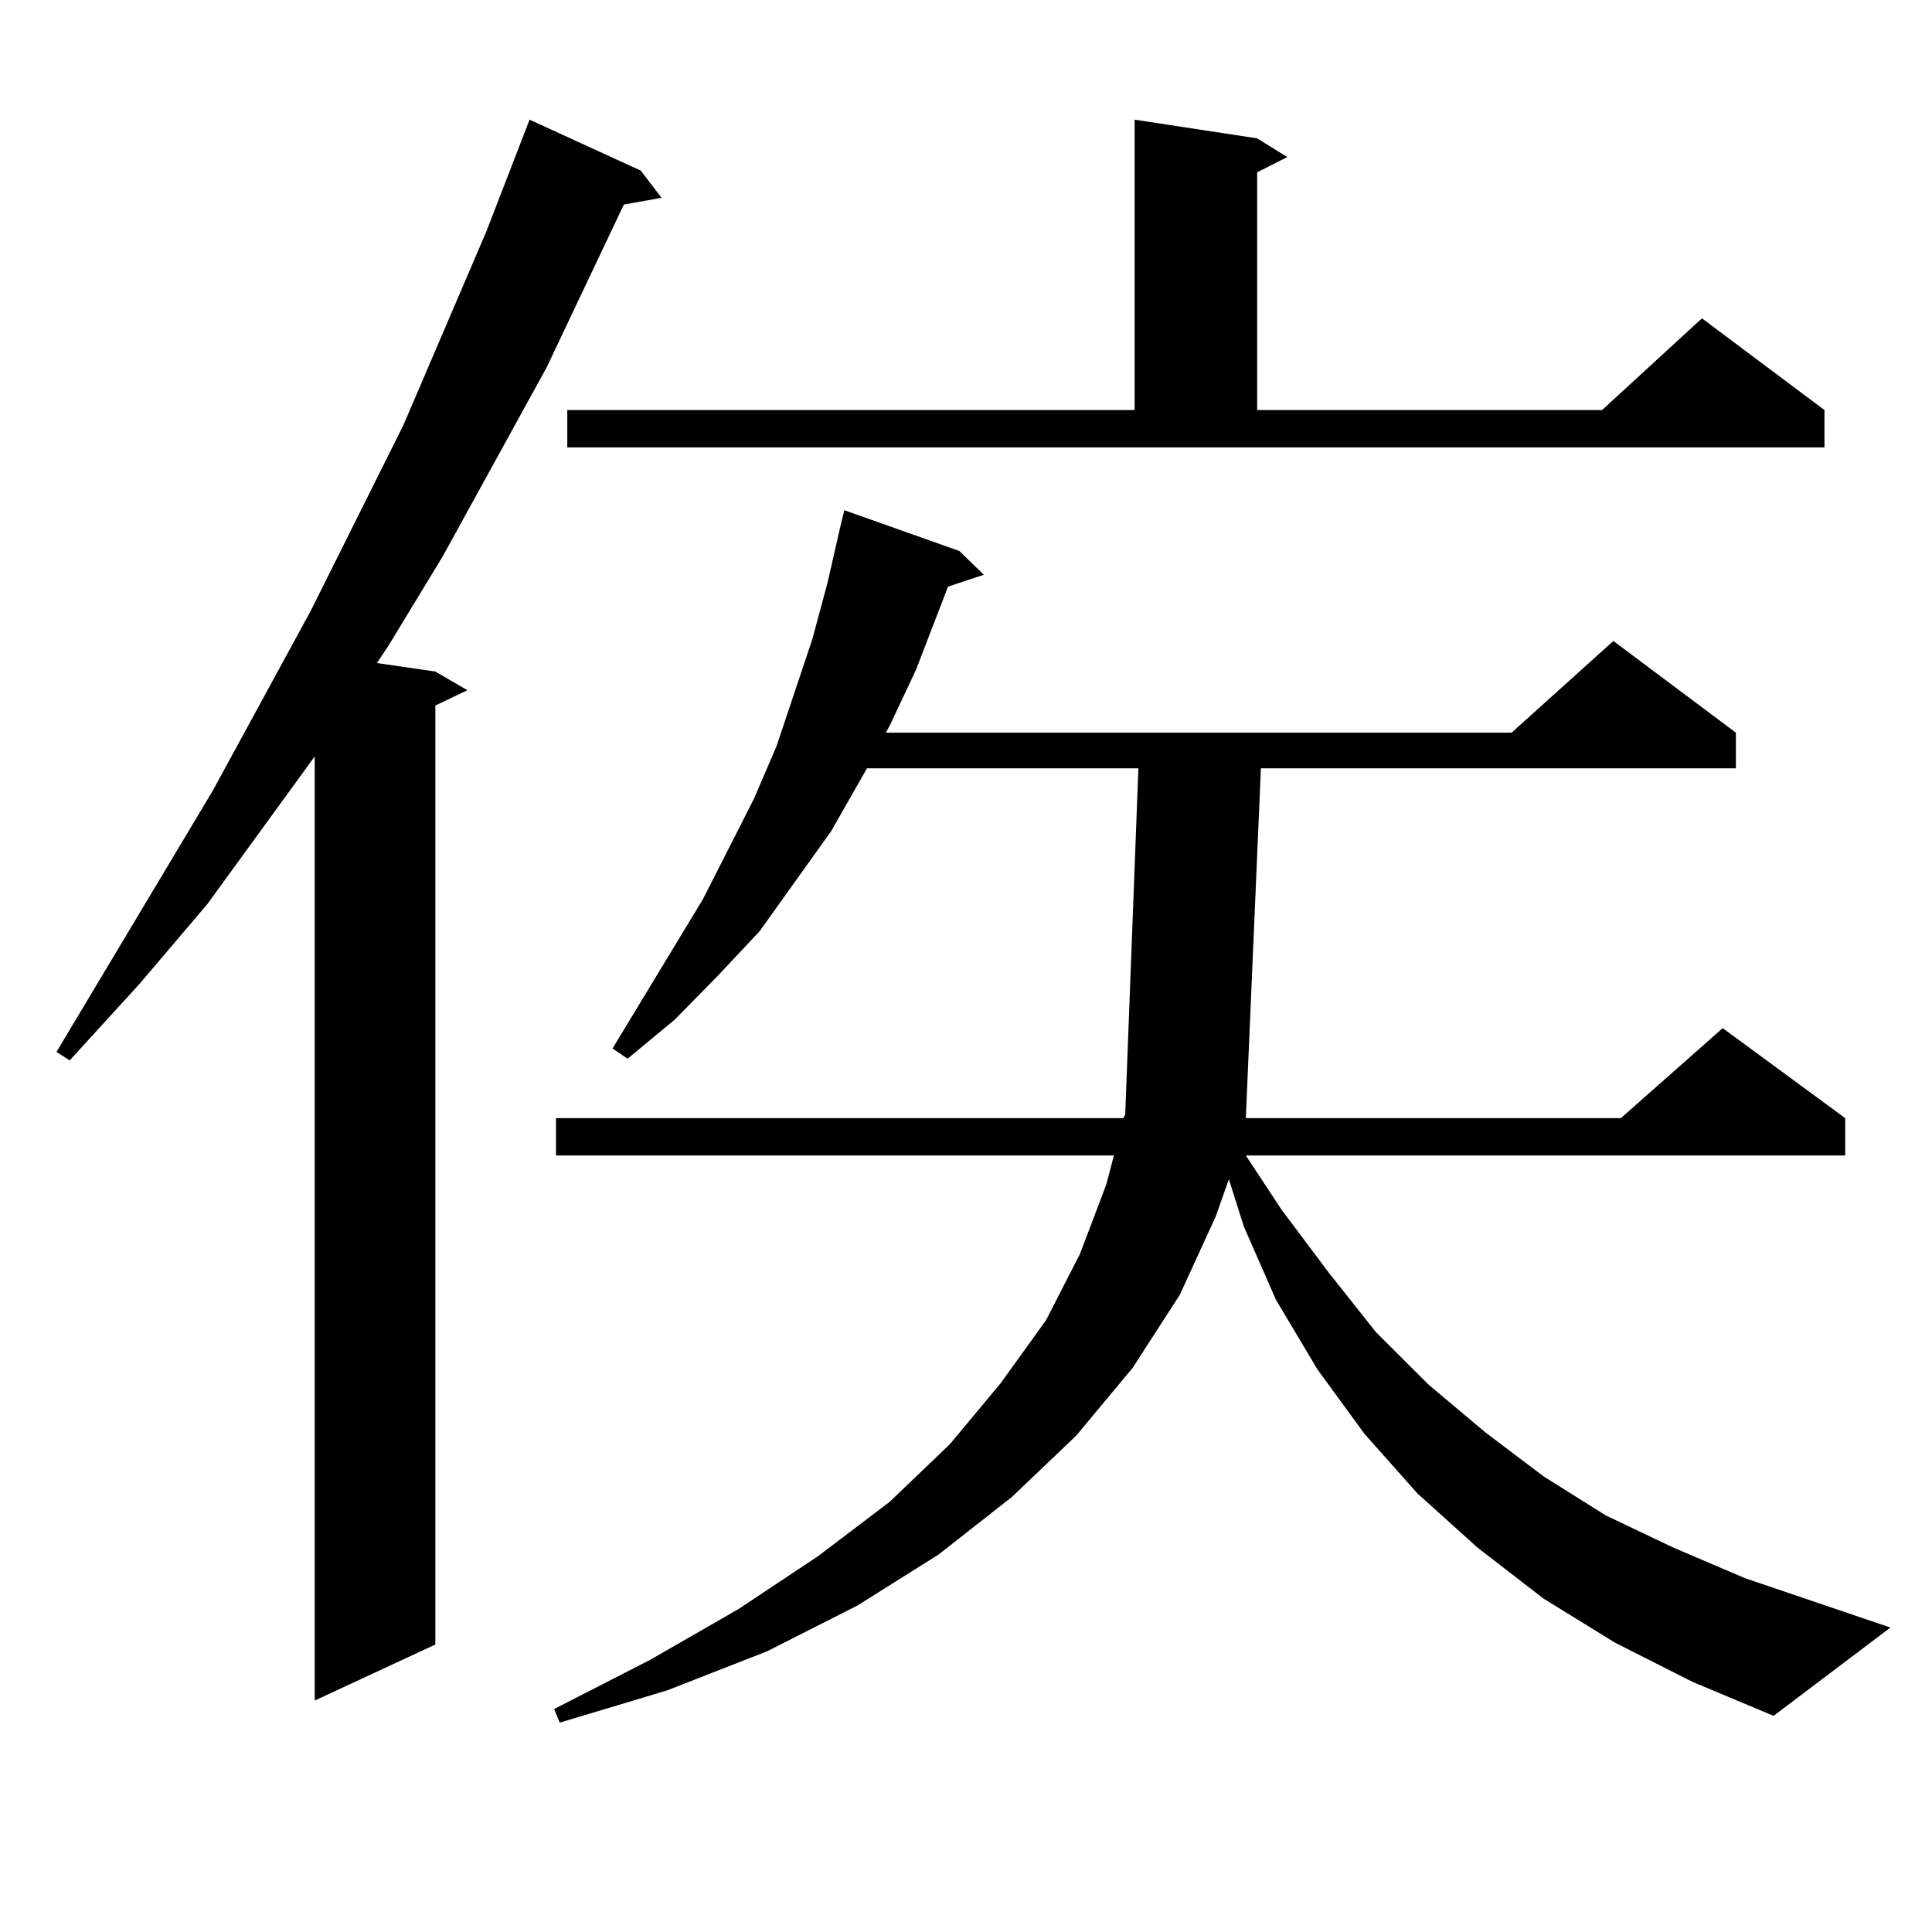 <?xml version="1.0" encoding="utf-8"?>
<!-- Generator: Adobe Illustrator 16.0.0, SVG Export Plug-In . SVG Version: 6.00 Build 0)  -->
<!DOCTYPE svg PUBLIC "-//W3C//DTD SVG 1.1//EN" "http://www.w3.org/Graphics/SVG/1.1/DTD/svg11.dtd">
<svg version="1.1" id="图层_1" xmlns="http://www.w3.org/2000/svg" xmlns:xlink="http://www.w3.org/1999/xlink" x="0px" y="0px"
	 width="1000px" height="1000px" viewBox="0 0 1000 1000" enable-background="new 0 0 1000 1000" xml:space="preserve">
<path d="M331.675,88.309l10.731,14.063l-19.512,3.516l-39.999,84.375l-53.657,97.559l-28.292,46.582l-5.854,8.789l30.243,4.395
	l16.584,9.668l-16.584,7.91v486.035l-62.438,29.004V391.531l-55.608,76.465l-35.121,41.309l-36.097,39.551l-6.829-4.395
	l80.974-135.352l50.73-93.164l47.804-95.801l42.925-100.195l22.438-58.008L331.675,88.309z M836.053,850.32l-37.072-22.852
	l-34.146-26.367l-31.219-28.125L706.3,742.215l-24.39-33.398l-21.463-36.035l-16.585-37.793l-7.805-24.609l-6.829,19.336
	l-18.536,40.43l-24.39,37.793l-29.268,35.156l-33.17,31.641l-38.048,29.883l-41.95,26.367l-46.828,23.73l-51.706,20.215
	l-55.608,16.699l-2.927-7.031l49.755-25.488l45.853-26.367l40.975-27.246l37.072-28.125l31.219-29.883l26.341-31.641l23.414-32.52
	l17.561-34.277l13.658-36.035l3.902-14.941H287.773v-19.336h293.651l0.976-1.758l6.829-179.297H448.745l-18.536,32.52
	l-37.072,51.855l-21.463,22.852l-22.438,22.852l-24.39,20.215l-7.805-5.273l46.828-77.344l26.341-51.855l11.707-27.246
	l18.536-55.371l7.805-29.004L435.087,272l1.951-7.91l59.511,21.094l12.683,12.305l-18.536,6.152l-16.585,43.066l-13.658,29.004
	l-1.951,3.516h323.895l52.682-47.461l63.413,47.461v18.457H652.643l-7.805,181.055h194.142l52.682-46.582l63.413,46.582v19.336
	H644.838l18.536,28.125l24.39,32.52l24.39,30.762l27.316,27.246l29.268,24.609l30.243,22.852l32.194,20.215l35.121,16.699
	l37.072,15.82l75.12,25.488l-60.486,45.703l-41.95-17.578L836.053,850.32z M293.627,212.234h293.651V61.941l63.413,9.668
	l15.609,9.668l-15.609,7.91v123.047h178.532l51.706-47.461l63.413,47.461v19.336H293.627V212.234z"/>
</svg>
